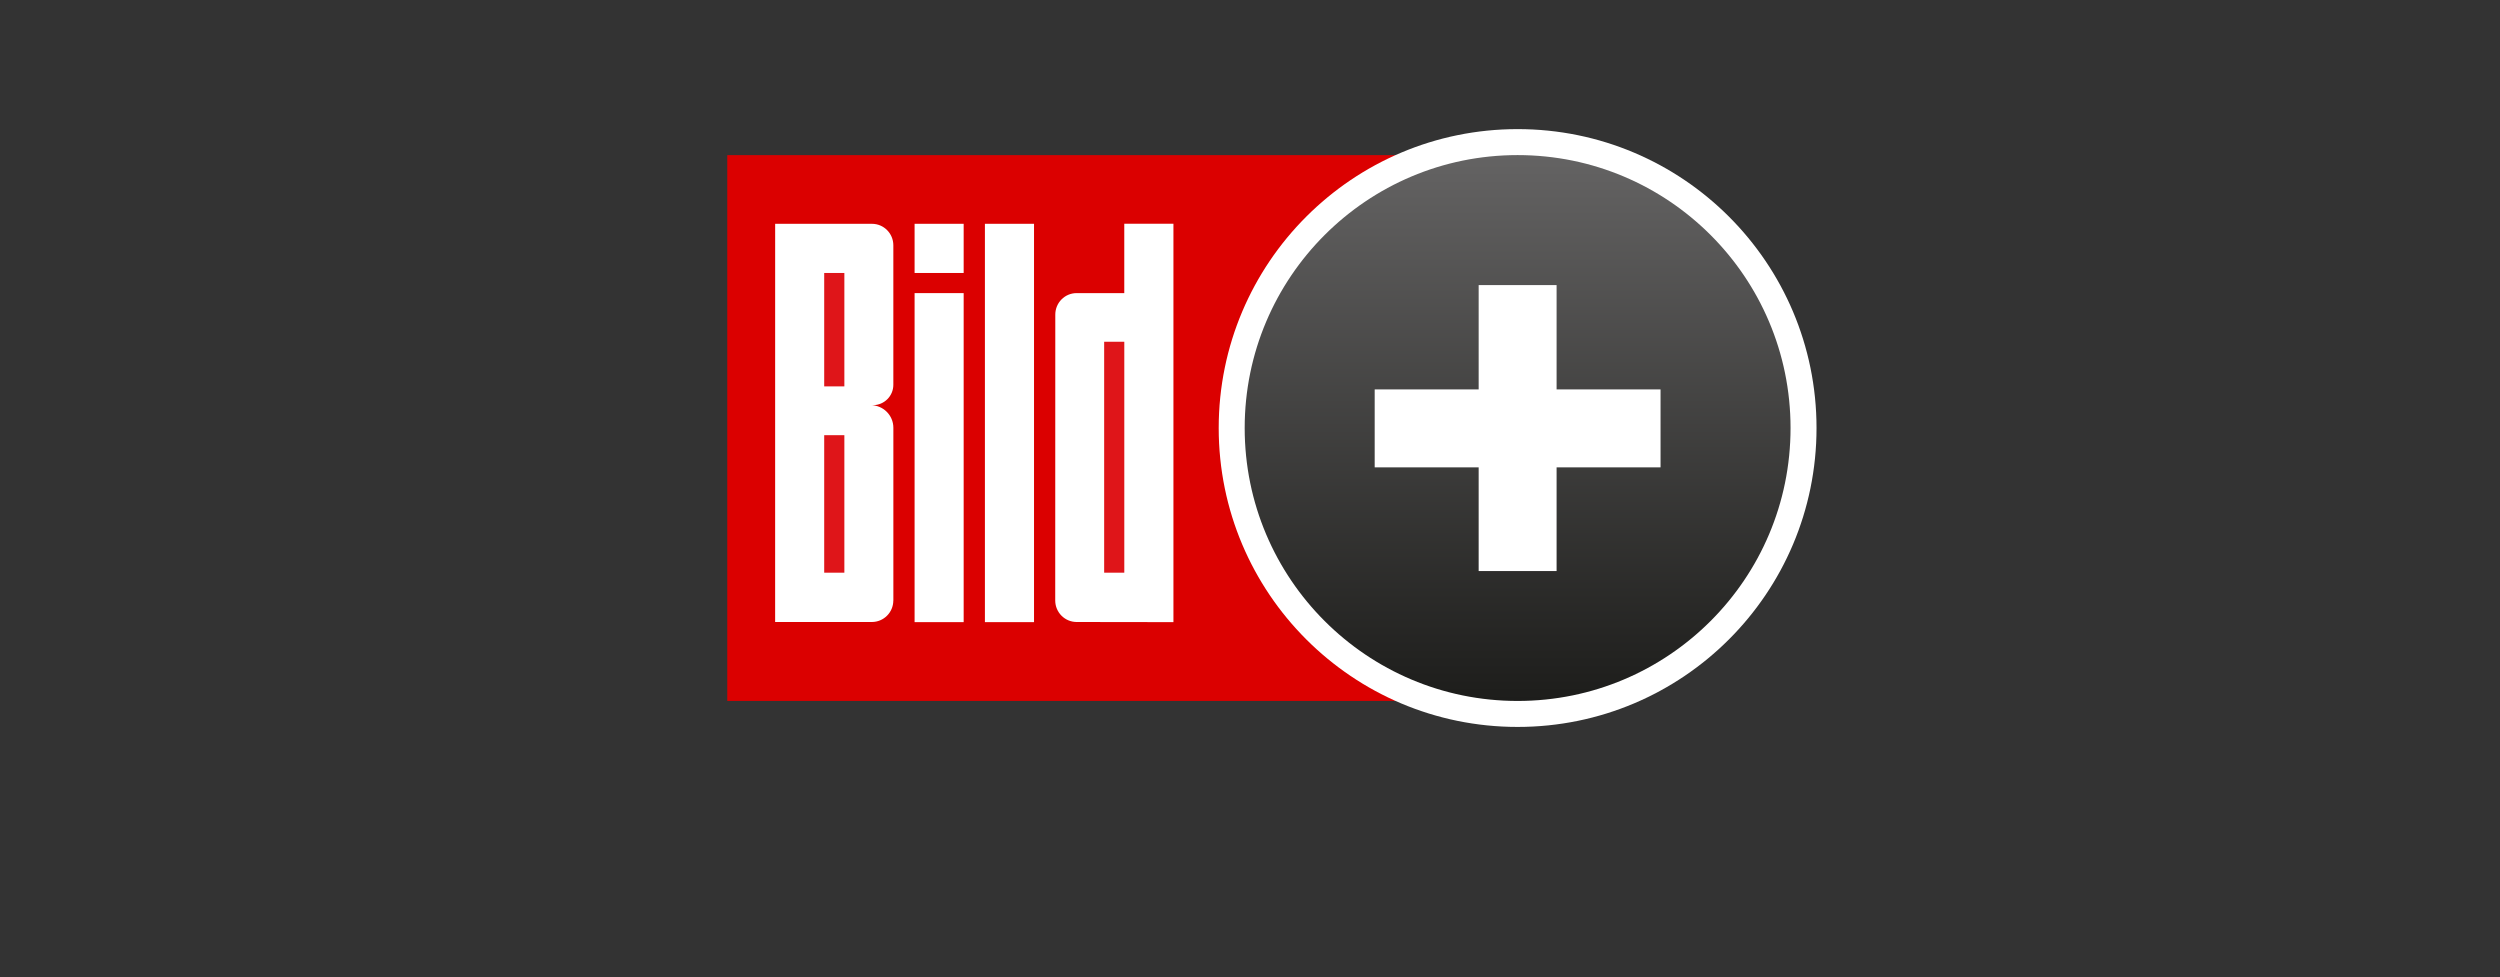 <?xml version="1.0" encoding="utf-8"?>
<!-- Generator: Adobe Illustrator 16.0.0, SVG Export Plug-In . SVG Version: 6.00 Build 0)  -->
<!DOCTYPE svg PUBLIC "-//W3C//DTD SVG 1.1//EN" "http://www.w3.org/Graphics/SVG/1.1/DTD/svg11.dtd">
<svg version="1.1" xmlns="http://www.w3.org/2000/svg" xmlns:xlink="http://www.w3.org/1999/xlink" x="0px" y="0px" width="110px"
	 height="43px" viewBox="0 0 110 43" enable-background="new 0 0 110 43" xml:space="preserve">
<rect x="0" y="0" width="110" height="43" fill="#333333" stroke="none"/>
<g id="Ebene_2">
</g>
<g id="Ebene_1">
	<g id="login" display="none">
		<g display="inline">
			<path fill="#1D1D1D" d="M68.096,6.901C67.496,6.298,66.762,6,65.889,6h-14c-0.829,0-1.545,0.307-2.147,0.917
				C49.139,7.53,48.84,8.262,48.84,9.109v4.67h3.049v-4.67h14v21.78h-14v-3.111H48.84v3.111c0,0.83,0.3,1.555,0.901,2.178
				C50.343,33.688,51.059,34,51.888,34h14c0.852,0,1.582-0.307,2.19-0.92c0.612-0.609,0.92-1.341,0.92-2.191V9.109
				C69,8.238,68.699,7.504,68.096,6.901z"/>
			<path fill="#DB0000" d="M60.32,19.871l-4.42-4.286c-0.498-0.481-0.901-0.31-0.901,0.381v1.213v1.265h-4.158h-0.96h-7.626
				c-0.69,0-1.256,0.565-1.256,1.257v2.154c0,0.689,0.565,1.256,1.256,1.256h7.626h0.96h4.158v1.343v1.136
				c0,0.689,0.403,0.859,0.897,0.377l4.428-4.34C60.816,21.141,60.816,20.354,60.32,19.871z"/>
		</g>
	</g>
	<g id="Ebene_4" display="none">
		<g display="inline">
			<path fill="#1D1D1B" d="M63.172,7h-1.207c-2.15,0.005-3.91,1.767-3.918,3.957v1.145c0.008,2.192,1.768,3.955,3.938,3.958h1.166
				c2.17-0.003,3.935-1.766,3.938-3.958v-1.145C67.083,8.767,65.32,7.005,63.172,7z"/>
			<path fill="#DB0000" d="M47.151,11.209h1.208c2.149,0.005,3.911,1.767,3.916,3.957v1.142c-0.005,2.195-1.767,3.956-3.937,3.958
				h-1.166c-2.171-0.002-3.933-1.763-3.938-3.958v-1.142C43.24,12.976,45.001,11.214,47.151,11.209z"/>
			<path fill="#1D1D1B" d="M67.909,18.619c0,0-16.098,1.766-16.104,3.957V32h20.021v-9.424
				C71.82,20.385,70.059,18.624,67.909,18.619z"/>
			<path fill="#DB0000" d="M42.417,22.826c-2.148,0.006-3.91,1.768-3.914,3.959V32h20.021v-5.215
				C58.518,24.594,42.417,22.826,42.417,22.826z"/>
		</g>
	</g>
	<g id="Bild-Shop" display="none">
		<g display="inline">
			<g>
				<path fill="#DB0000" d="M67.434,15.775L50,15.744v-3.021C50,11.784,48.491,11,47.542,11H41.84C41.833,11,42,11.022,42,11.022V14
					h3v12.132c0,0.933,0.954,1.687,1.9,1.69l18.732-2.301c0.899,0,1.808-0.729,1.972-1.629l0.649-6.521
					C68.396,16.579,68.158,15.919,67.434,15.775z"/>
			</g>
			<circle fill="#DB0000" cx="52.229" cy="31.7" r="2.3"/>
			<circle fill="#DB0000" cx="61.43" cy="31.7" r="2.3"/>
		</g>
	</g>
	<g id="BILDplus">
		<g>
			<g>
				<polygon fill="#DB0000" points="65.166,27.37 65.166,30.841 32,30.841 32,6.826 32,6.826 65.166,6.826 65.166,24.808 				"/>
				<polygon fill="#FFFFFF" points="43.336,9.847 45.497,9.847 45.497,27.374 43.336,27.374 				"/>
				<path fill="#FFFFFF" d="M39.306,26.423c-0.001,0.523-0.423,0.943-0.941,0.945h-4.259l0.001-17.52h4.263
					c0.514,0,0.936,0.421,0.937,0.943v5.565v0.576c0,0.496-0.405,0.896-0.9,0.896h-0.094c0.546,0,0.995,0.444,0.995,0.992v0.386
					V26.423L39.306,26.423z"/>
				<polygon fill="#DF1519" points="36.265,12.011 37.152,12.011 37.152,17.001 36.265,17.001 				"/>
				<polygon fill="#DF1519" points="36.265,19.148 37.152,19.148 37.152,25.198 36.265,25.198 				"/>
				<path fill="#FFFFFF" d="M51.631,27.374V9.845h-2.163v3.052h-2.102c-0.515,0.002-0.932,0.423-0.933,0.944L46.43,26.423
					c0.002,0.523,0.421,0.943,0.941,0.945L51.631,27.374L51.631,27.374z"/>
				<polygon fill="#DF1519" points="49.469,15.037 48.583,15.037 48.583,25.198 49.469,25.198 				"/>
				<polygon fill="#FFFFFF" points="40.242,9.847 42.401,9.847 42.401,12.011 40.242,12.011 				"/>
				<polygon fill="#FFFFFF" points="40.242,12.897 42.401,12.897 42.401,27.374 40.242,27.374 				"/>
			</g>
			<circle fill="#FFFFFF" cx="66.775" cy="18.833" r="13.152"/>
			<g>
				<g>

						<linearGradient id="SVGID_1_" gradientUnits="userSpaceOnUse" x1="527.776" y1="-1067.842" x2="527.776" y2="-1043.824" gradientTransform="matrix(1 0 0 -1 -461 -1037)">
						<stop  offset="0" style="stop-color:#1D1D1B"/>
						<stop  offset="1" style="stop-color:#646363"/>
					</linearGradient>
					<circle fill="url(#SVGID_1_)" cx="66.775" cy="18.833" r="12.009"/>
				</g>
				<defs>
					<filter id="Adobe_OpacityMaskFilter" filterUnits="userSpaceOnUse" x="54.766" y="6.824" width="24.019" height="24.019">
						<feColorMatrix  type="matrix" values="1 0 0 0 0  0 1 0 0 0  0 0 1 0 0  0 0 0 1 0"/>
					</filter>
				</defs>
				<mask maskUnits="userSpaceOnUse" x="54.766" y="6.824" width="24.019" height="24.019" id="SVGID_2_">
					<g filter="url(#Adobe_OpacityMaskFilter)">
					</g>
				</mask>
				<g opacity="0.4" mask="url(#SVGID_2_)">
					<circle fill="#010000" cx="66.775" cy="18.833" r="12.009"/>
				</g>
			</g>
			<polygon fill="#FFFFFF" points="68.49,17.134 68.49,12.544 65.061,12.544 65.061,17.134 60.486,17.134 60.486,20.564
				65.061,20.564 65.061,25.126 68.49,25.126 68.49,20.564 73.064,20.564 73.064,17.134 			"/>
		</g>
	</g>
	<g id="Hot" display="none">
		<g display="inline">
			<path fill="#DB0000" d="M55.119,35.768c-3.28-2.979,1.229-6.268,2.785-7.772c1.146-1.106,5.566-5.611-2.283-10.836
				c0.785,1.416,0.57,3.043,0,4.028c-0.713,1.283-1.417,2.083-2.711,3.424c-1.288,1.339-3.282,2.781-3.924,4.281
				c-1.07,2.57-0.384,5.623,4.282,7.107c-2.559-0.256-13.486-3.854-8.242-10.992c1.975-2.688,4.552-4.631,3.046-6.82
				c2.653,0.99,2.539,2.483,2.539,3.769c1.193-0.657,1.775-1.663,1.689-2.69c-0.086-1.233-0.676-2.42-1.059-3.583
				c-0.517-1.573-0.878-2.423-1.049-3.81c-0.172-1.336,0.19-2.724,0.876-4.009C51.667,6.887,52.525,5.946,54.077,5
				c-1.536,1.595-1.41,2.567-1.068,4.161c0.258,1.233,1.38,2.762,2.726,4.152c1.31,1.352,2.766,2.721,4.221,4.057
				c1.455,1.44,2.824,3.032,2.996,4.729c0.173,2.36-1.067,4.31-2.91,6.522v0.053c0.609-0.981,3.447-2.592,6.593-1.594
				c-2.354,0.254-3.585,1.635-4.022,3.135C61.543,33.859,57.211,35.553,55.119,35.768z"/>
		</g>
	</g>
</g>
</svg>
